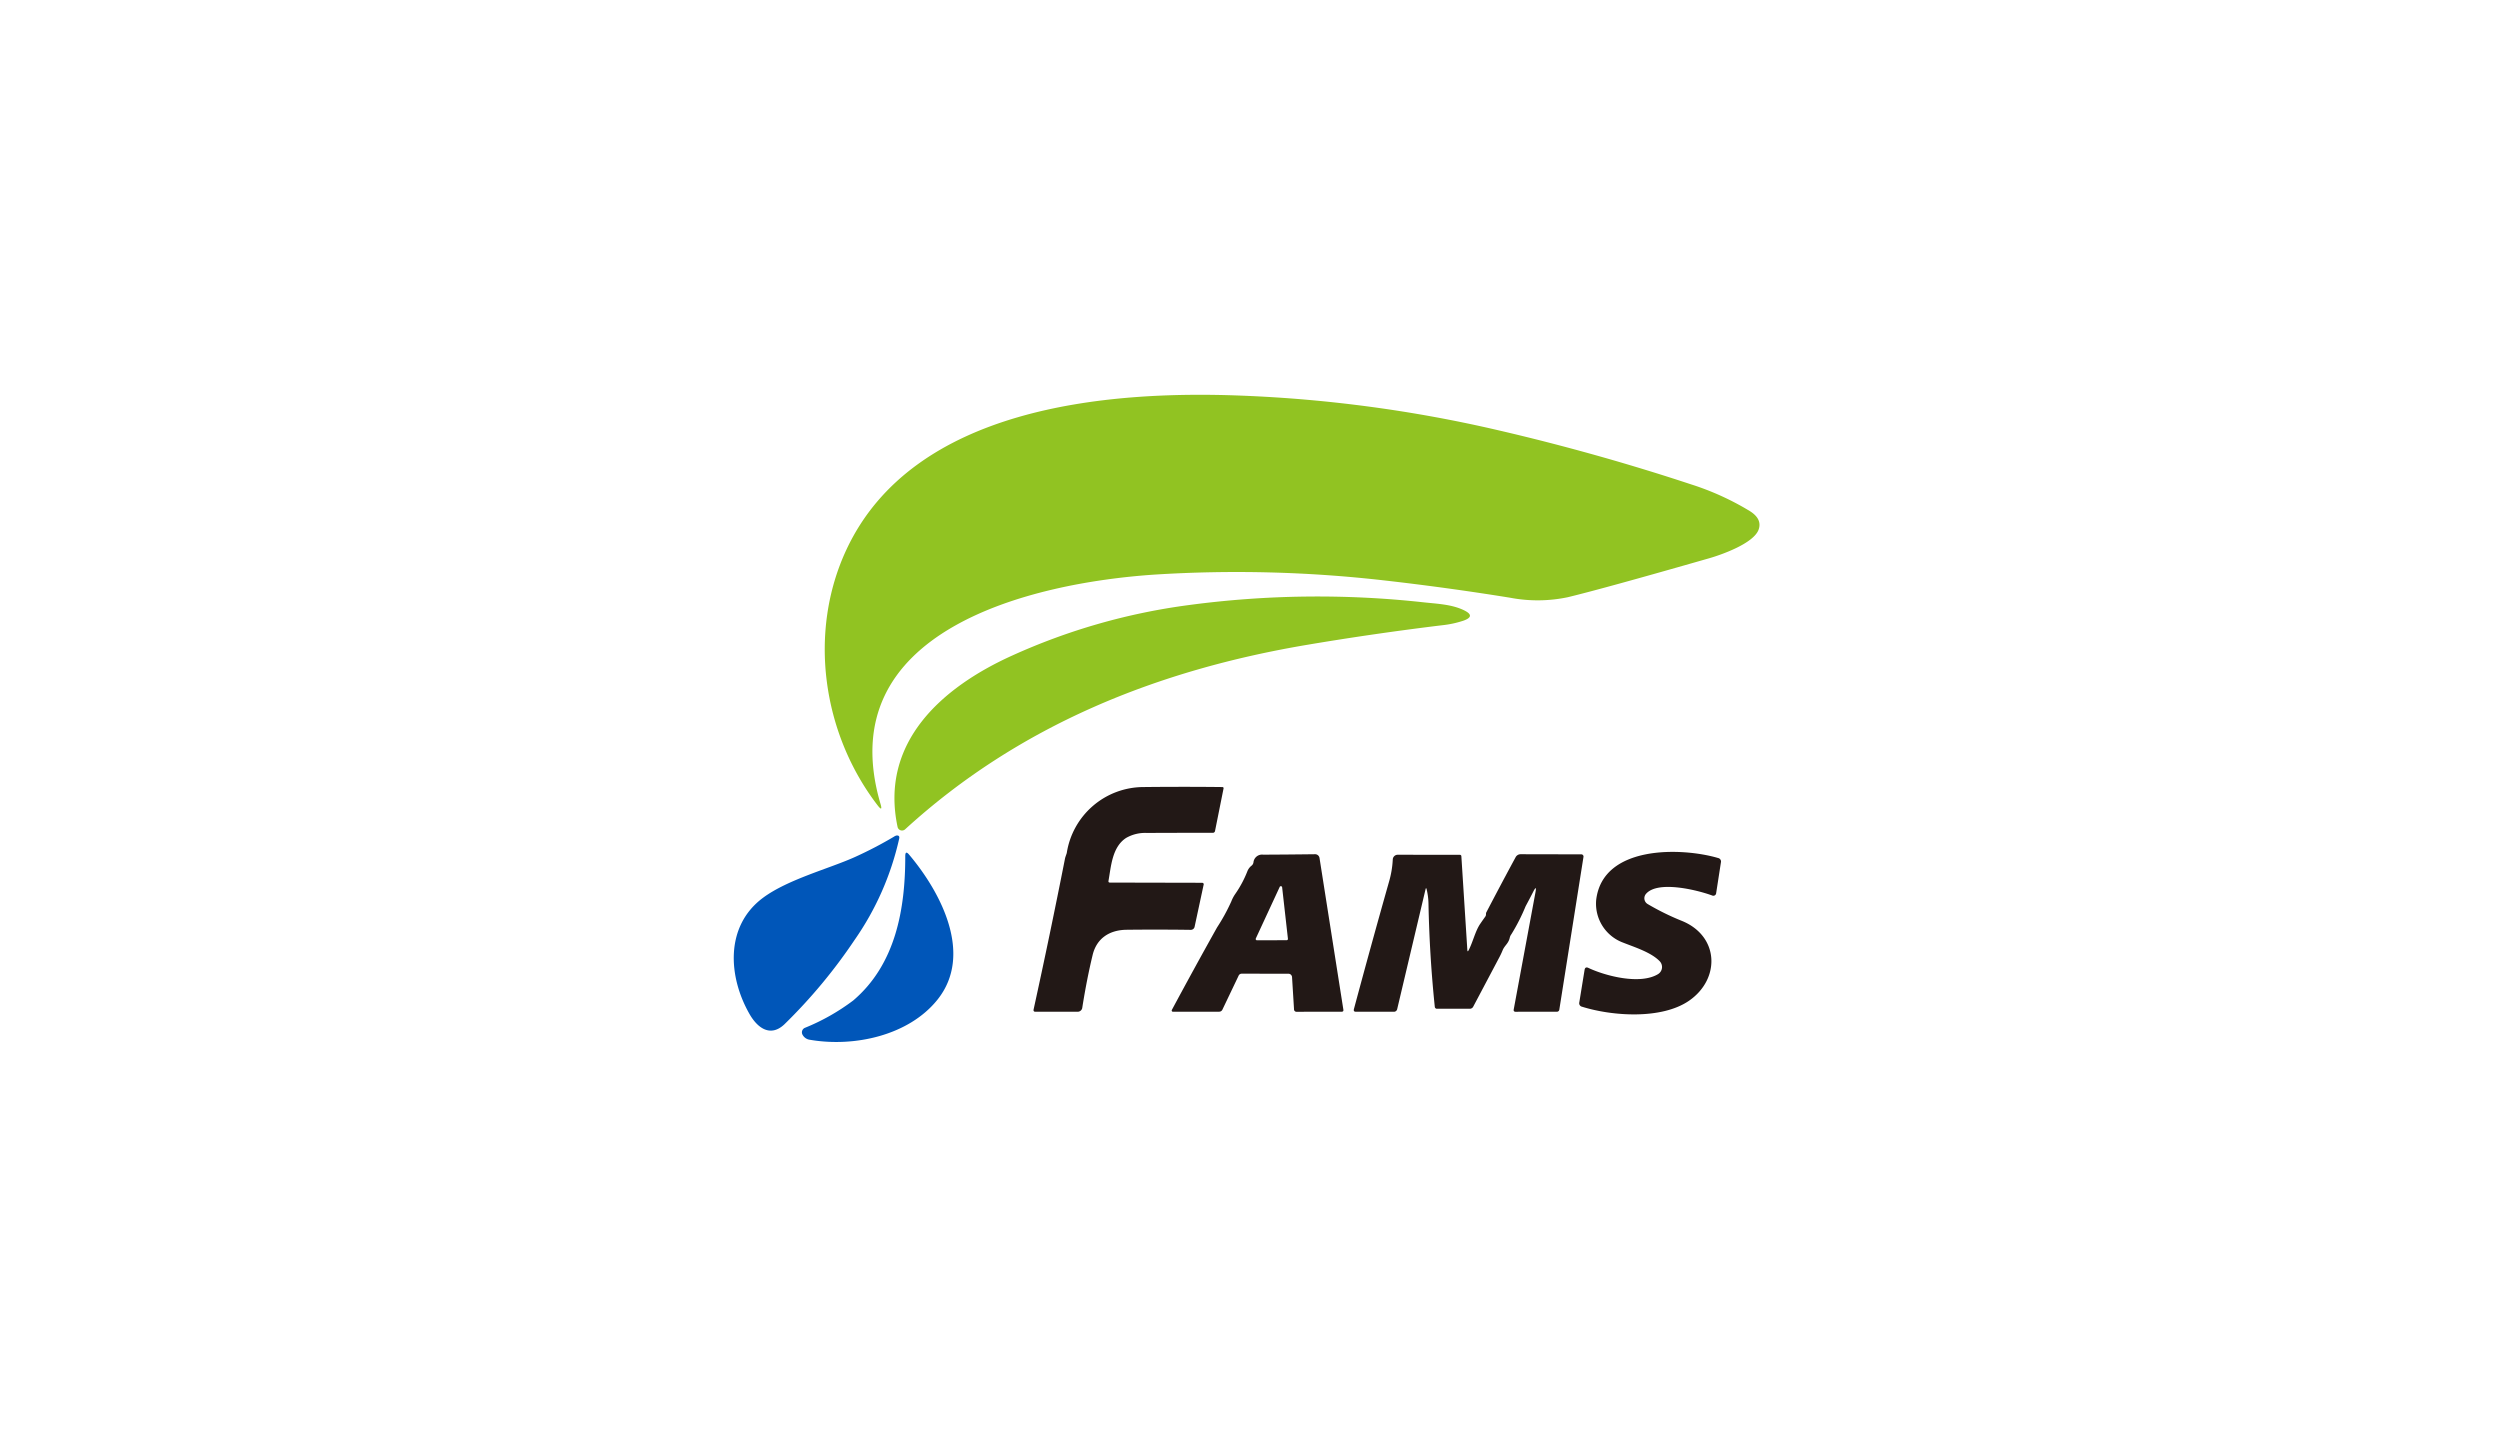 <svg xmlns="http://www.w3.org/2000/svg" width="405" height="233" viewBox="0 0 405 233">
  <g id="グループ_680" data-name="グループ 680" transform="translate(-0.104 -0.297)">
    <rect id="長方形_756" data-name="長方形 756" width="405" height="233" transform="translate(0.104 0.297)" fill="#fff"/>
    <g id="FAMS_1_" data-name="FAMS (1)" transform="translate(118.974 64.253)">
      <path id="パス_1329" data-name="パス 1329" d="M228.752,152.365c-19.953,1.339-52.638,9.047-44.377,37.142q.406,1.372-.466.24c-8.994-11.719-11.292-28.1-5.043-41.452,10.806-23.078,42.045-25.8,64.037-24.923a221.355,221.355,0,0,1,41.3,5.55q15.956,3.691,31.519,8.834a44.019,44.019,0,0,1,9.454,4.3q2.059,1.279,1.459,3c-.779,2.245-6.029,4.1-8.115,4.69q-17,4.877-22.811,6.282a23.755,23.755,0,0,1-9.307.087q-10.14-1.639-20.347-2.8A210.643,210.643,0,0,0,228.752,152.365Z" transform="translate(-160.603 -123.234)" fill="#91c322"/>
      <path id="パス_1330" data-name="パス 1330" d="M259.393,180.069c-24.457,4.091-46.9,13.051-65.377,29.933a.739.739,0,0,1-1.219-.393c-2.911-13.738,7.235-22.625,18.514-27.735A101.26,101.26,0,0,1,239.9,173.68a157.26,157.26,0,0,1,38.008-.466c2.285.253,4.657.326,6.656,1.3q1.965.959-.1,1.686a16.411,16.411,0,0,1-3.444.739Q270.172,178.257,259.393,180.069Z" transform="translate(-166.261 -139.605)" fill="#91c322"/>
      <path id="パス_1331" data-name="パス 1331" d="M231.49,229.294A12.617,12.617,0,0,1,243.855,218.6q6.462-.073,12.865,0a.18.18,0,0,1,.173.213l-1.386,6.915a.357.357,0,0,1-.346.286q-5.383-.007-10.7.02a6.175,6.175,0,0,0-3.351.806c-2.272,1.472-2.438,4.6-2.858,6.949q-.053.287.233.286l14.917.033a.3.3,0,0,1,.212.081.2.2,0,0,1,.061.185L252.2,241.24a.626.626,0,0,1-.62.493q-5.316-.073-10.406-.013c-2.778.033-4.843,1.4-5.49,4.077q-.946,3.917-1.672,8.494a.757.757,0,0,1-.833.706L226.36,255a.26.26,0,0,1-.253-.313q2.672-12.185,5.1-24.51a2.34,2.34,0,0,1,.087-.313Q231.49,229.3,231.49,229.294Z" transform="translate(-177.545 -155.053)" fill="#221816"/>
      <path id="パス_1332" data-name="パス 1332" d="M180.022,230.884a46.3,46.3,0,0,1-7.242,16.449,85.95,85.95,0,0,1-11.359,13.651c-2.258,2.132-4.337.606-5.623-1.619-3.478-6.036-4.051-14.251,2.145-18.867,4.064-3.018,10.786-4.744,14.963-6.642a64.144,64.144,0,0,0,6.269-3.271,1.213,1.213,0,0,1,.406-.187Q180.128,230.344,180.022,230.884Z" transform="translate(-153.219 -159.001)" fill="#0056b9"/>
      <path id="パス_1333" data-name="パス 1333" d="M361.552,242.136c1.079-8.894,13.878-8.488,19.74-6.762a.587.587,0,0,1,.46.733l-.773,5a.453.453,0,0,1-.606.353c-2.478-.919-8.894-2.492-10.766-.26a1.086,1.086,0,0,0,.28,1.632,40.784,40.784,0,0,0,5.516,2.718c6.076,2.452,6.309,9.394,1.2,12.938-4.437,3.071-12.425,2.518-17.342.979a.578.578,0,0,1-.446-.713l.853-5.25q.093-.573.62-.326c2.725,1.292,8.354,2.772,11.273,1.013a1.352,1.352,0,0,0,.273-2.1c-1.4-1.446-4.051-2.265-5.9-3A6.722,6.722,0,0,1,361.552,242.136Z" transform="translate(-221.837 -160.333)" fill="#221816"/>
      <path id="パス_1334" data-name="パス 1334" d="M169.877,264.039a.793.793,0,0,1,.373-1.079,34.47,34.47,0,0,0,7.855-4.444c6.862-5.843,8.434-14.777,8.428-23.378q0-.993.633-.233c5.05,5.983,10.493,16.123,4.57,23.5-4.65,5.789-13.471,7.715-20.64,6.482A1.572,1.572,0,0,1,169.877,264.039Z" transform="translate(-158.75 -160.397)" fill="#0056b9"/>
      <path id="パス_1335" data-name="パス 1335" d="M272.953,236.262a1.4,1.4,0,0,1,1.592-1.239q4.3-.02,8.388-.073a.72.72,0,0,1,.72.613l3.864,24.57q.053.333-.293.333l-7.249.007a.4.4,0,0,1-.453-.42l-.32-5.19a.586.586,0,0,0-.586-.553l-7.548-.007a.544.544,0,0,0-.526.333l-2.625,5.5a.583.583,0,0,1-.526.326l-7.488.007a.2.2,0,0,1-.173-.293q3.618-6.742,7.328-13.371a30.529,30.529,0,0,0,2.312-4.224,5.715,5.715,0,0,1,.646-1.213,17.62,17.62,0,0,0,1.945-3.644,2.154,2.154,0,0,1,.68-.919A.823.823,0,0,0,272.953,236.262Zm.38,12.338a.207.207,0,0,0,.187.293l4.81-.013a.206.206,0,0,0,.206-.227l-.939-8.341a.207.207,0,0,0-.393-.067Z" transform="translate(-188.761 -160.522)" fill="#221816"/>
      <path id="パス_1336" data-name="パス 1336" d="M325.4,244.717q0-.093.007-.187a.3.3,0,0,1,.033-.133q2.365-4.537,4.763-8.967a.916.916,0,0,1,.806-.48l9.84.02a.353.353,0,0,1,.346.406l-3.911,24.717a.4.4,0,0,1-.446.373l-6.689.007a.273.273,0,0,1-.267-.32l3.531-19.021q.247-1.3-.353-.12-.513,1.013-1.246,2.378a30.979,30.979,0,0,1-2.305,4.53,1.406,1.406,0,0,0-.26.56c-.213.959-.833,1.239-1.159,2.045a12.005,12.005,0,0,1-.56,1.186q-.26.486-.26.493l-3.931,7.428a.619.619,0,0,1-.586.353h-5.263a.349.349,0,0,1-.386-.346q-.859-8.321-1.019-16.656a10.594,10.594,0,0,0-.3-2.345q-.087-.373-.18,0l-4.584,19.374a.542.542,0,0,1-.573.46h-6.109q-.453,0-.333-.44,2.785-10.386,5.7-20.673a15.505,15.505,0,0,0,.593-3.558.8.8,0,0,1,.8-.766l10.04.013a.241.241,0,0,1,.273.253l.966,15.163q.027.386.207.047c.706-1.352,1.066-3.091,1.885-4.29q.406-.593.826-1.179A.609.609,0,0,0,325.4,244.717Z" transform="translate(-203.54 -160.522)" fill="#221816"/>
    </g>
  </g>
</svg>
